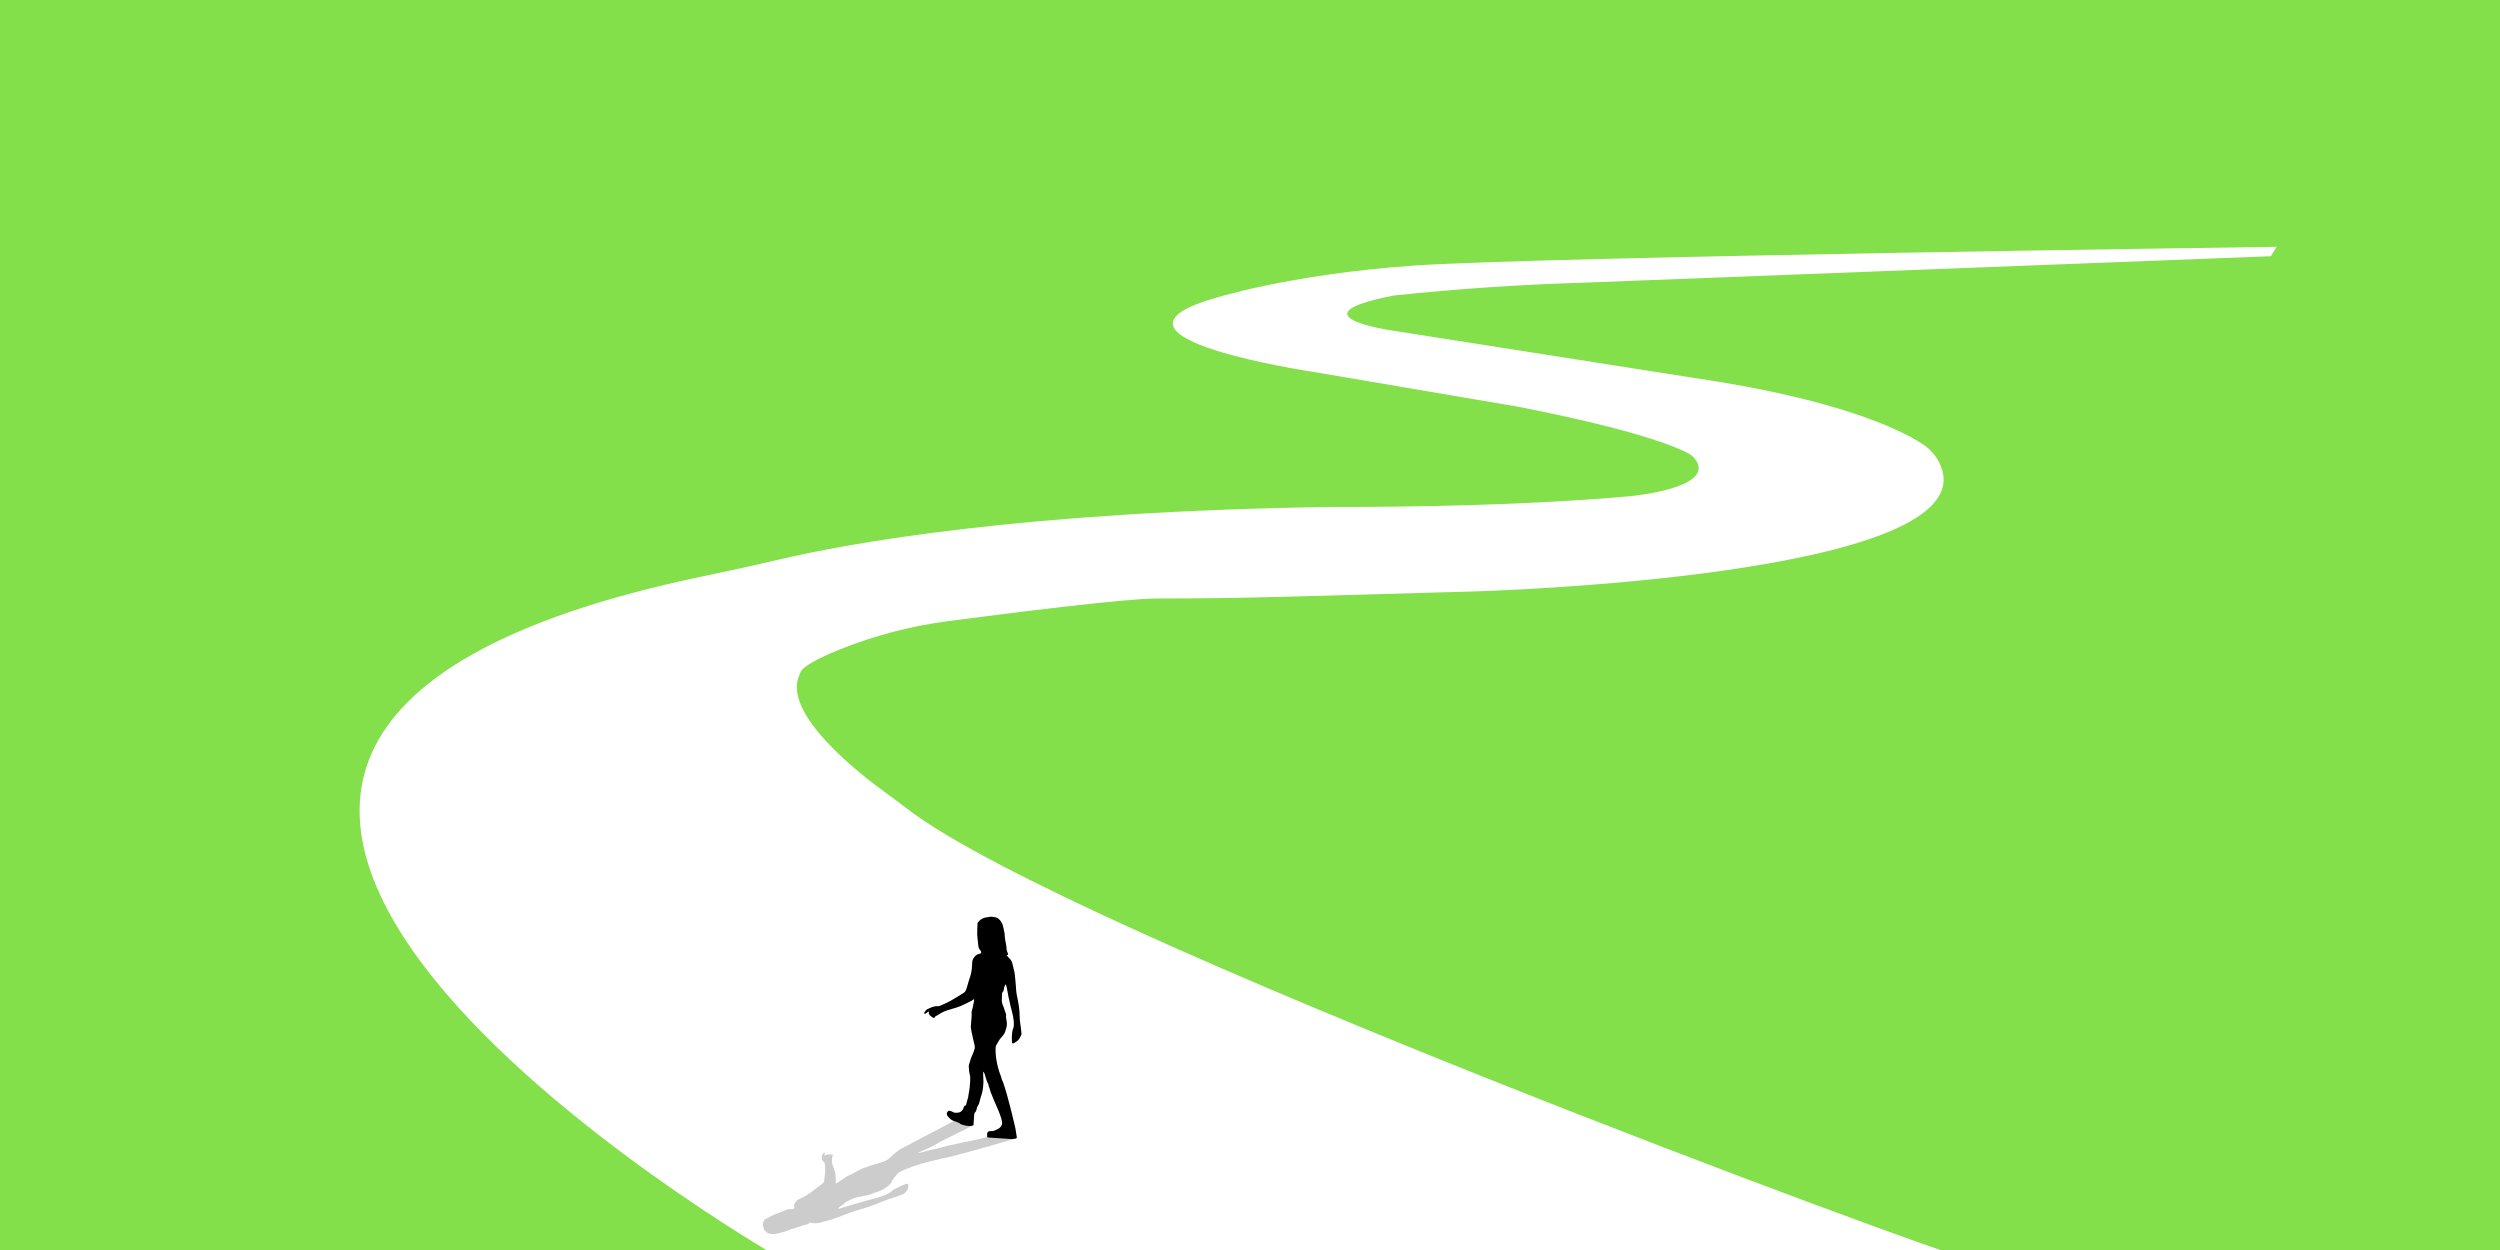 <?xml version="1.0" encoding="UTF-8"?>
<svg id="Layer_1" xmlns="http://www.w3.org/2000/svg" xmlns:xlink="http://www.w3.org/1999/xlink" viewBox="0 0 516 258">
  <defs>
    <style>
      .cls-1 {
        fill: none;
      }

      .cls-2 {
        fill: #8ff1ff;
      }

      .cls-3 {
        clip-path: url(#clippath-1);
      }

      .cls-4 {
        fill: #fff;
      }

      .cls-5 {
        fill: #83df4a;
      }

      .cls-6 {
        opacity: .2;
      }

      .cls-7 {
        clip-path: url(#clippath);
      }
    </style>
    <clipPath id="clippath">
      <rect class="cls-1" width="516" height="258"/>
    </clipPath>
    <clipPath id="clippath-1">
      <rect class="cls-1" x="0" y="-358" width="516" height="258"/>
    </clipPath>
  </defs>
  <g class="cls-7">
    <g>
      <rect class="cls-5" x="-6.238" y="-91.612" width="528.475" height="352.317"/>
      <path class="cls-4" d="M468.696,52.884l-142.179,5.471c-12.988.391-25.956,1.274-38.878,2.647h0c-21.085,4.12-.727,7.15-.727,7.15l62.528,9.816c30.072,4.401,42.803,10.744,47.218,13.571,1.667,1.067,3.021,2.577,3.815,4.391,10.172,23.238-96.354,26.147-96.354,26.147l-38.293,1.079c-8.929.252-17.86.377-26.792.375-.09,0-.18,0-.271,0-6.496,0-29.924,2.945-42.9,4.644-7.668,1.004-15.187,2.939-22.368,5.809-6.838,2.733-8.012,4.185-8.209,4.649-.086.203-.173.406-.266.605-3.761,8.012,12.468,20.592,18.404,24.843,1.266.906,2.508,1.843,3.741,2.794,33.583,25.917,214.909,92.404,217.29,92.404h-244.135s-183.283-105.383-15.023-140.373c5.309-1.104,10.605-2.262,15.884-3.499,13.596-3.187,49.655-9.92,114.34-10.78,0,0,33.567.242,60.59-2.181,0,0,17.584-1.52,14.023-7.332-.409-.668-1.01-1.196-1.702-1.564-2.444-1.3-10.808-4.87-35.346-9.644l-42.049-7.15s-47.381-7.028-20.964-15.026c0,0,15.632-5.09,41.686-6.907,26.053-1.818,178.148-3.877,178.148-3.877l-1.212,1.939Z"/>
      <g>
        <path d="M190.783,209.22c.063.033.176.035.237-.002.163-.099.304-.23.464-.337.079-.053.176-.077.298-.099-.176.311-.074.567.132.766.205.201.445.375.692.523.113.068.263.025.318-.094.1-.215.286-.284.467-.385.423-.235.831-.502,1.263-.719.309-.156.641-.275.974-.378,1.173-.365,2.373-.643,3.469-1.227.505-.268,1.026-.507,1.536-.765.074-.038.125-.118.192-.171.044-.036.109-.089.146-.077.043.013.1.095.094.138-.049.329-.107.656-.173.982-.064.319-.097.653-.22.947-.183.444-.135.891-.12,1.34l-.181,2.286c.063.403.107.804.191,1.196.197.919.423,1.834.617,2.753.039.184.026.396-.026.577-.122.411-.243.832-.436,1.214-.201.398-.345.814-.474,1.235-.081.266-.156.535-.235.803-.026.087-.044.174-.053.263-.013.104-.013.207,0,.317.003.039.01.079.018.12.031.153.031.313.028.472.043.368.12.801.242,1.309,0,0,.112,1.436-.345,3.768-.026.214-.056.426-.089.638-.012.079-.051.156-.097.229-.102.424-.22.873-.36,1.342l-.136-.014c-.037.019-.074.039-.111.058-.023.04-.063.08-.087.121-.048.082-.12.161-.13.248-.049.387-.304.623-.577.85l-.005.005c-.033.038-.255.248-1.153.224-.02,0-.039-.002-.058-.003-.199-.012-.378-.112-.558-.232-.077-.053-.174-.077-.265-.109-.316-.113-.539-.072-.696.122-.188.234-.219.585-.044.824.235.321.493.609.829.845.426.298.937.336,1.38.564.031.016.066.028.099.053h.002l.002.002c.146.063.298.168.439.281,1.508.556,2.273.423,2.648.214.003-.023.007-.048.01-.071.005-.036.018-.306.036-.656.036-.699.097-1.717.178-1.791.337-.309.419-.694.492-1.105.02-.11.094-.211.146-.312.102-.194.24-.378.304-.584.127-.408.176-.84.322-1.24.515-1.405.651-2.849.523-4.331-.025-.296-.003-.595-.003-.893.05-.011.04-.009.09-.02.079.169.173.334.232.51.081.238.128.488.204.73.102.317.207.635.327.947.056.141.207.266.214.403.013.342.186.625.283.936.069.22.105.452.191.666.263.664.536,1.324.803,1.987,0,0,.003.007.01.021.135.286,1.607,3.437,1.539,4.381.015.368-.188.661-.457.931-.248.248-.584.329-.872.495-.303.178-.597.238-.929.219-.064-.005-.128-.003-.192.002-.462.031-.641.227-.638.686.002.145.003.288.003.433,0,.104.081.189.184.197l4.934.332c.288-.038.515-.069.742-.099.179-.025.288-.138.263-.311-.076-.548-.174-1.095-.263-1.641-.008-.051-.018-.102-.026-.151l-.002.002s-.36-1.628-.877-3.696c-.082-.099-.087-.22-.087-.342v-.002c-.461-1.816-1.031-3.909-1.585-5.525-.076-.178-.168-.35-.252-.525-.008-.016-.015-.038-.018-.064v-.005l-.135-.502v-.002c-1.145-2.837-1.156-5.214-1.136-5.827,0-.023,0-.043.002-.059.002-.028.002-.051.003-.067,0-.01,0-.018.002-.026.012-.166.041-.331.105-.475.137-.309.363-.577.51-.883.232-.485.643-.824.956-1.243.173-.234.326-.5.416-.775.186-.572.387-1.151.332-1.768-.033-.377-.107-.748-.161-1.122-.012-.079-.038-.166-.016-.237.12-.373-.077-.679-.192-1.007-.105-.291-.194-.587-.291-.88-.033-.098-.074-.194-.117-.288-.128-.28-.217-.556-.253-.876-.058-.495.063-.975.016-1.465-.018-.183.082-.418.207-.564.201-.237.187-.513.234-.778.046-.266.137-.497.372-.752.076.275.148.488.189.709.127.646.23,1.298.362,1.944.127.623.263,1.245.418,1.862.248.988.548,1.967.641,2.985.059.625.094,1.247-.176,1.859-.132.298-.132.654-.171.989-.023.191-.036.505-.036.698,0,.314-.001.629.025.94.018.201.22.296.391.184.331-.214.697-.408.952-.694.263-.296.419-.689.605-1.048.041-.076.025-.189.015-.283-.074-.679-.113-1.367-.24-2.036-.168-.885-.105-1.78-.189-2.666-.064-.666-.14-1.335-.286-1.987-.225-.997-.403-1.995-.429-3.016-.003-.128-.025-.253-.031-.38-.002-.03-.15-1.804-.192-1.972-.008-.038-.049-.36-.041-.39.012-.044-.067-.327-.087-.405-.13-.508-.238-1.023-.363-1.533-.104-.423-.273-.801-.628-1.095-.225-.186-.385-.454-.579-.689.021-.016.033-.035.044-.035.089-.002.178,0,.266.002-.015-.107-.007-.224-.049-.316-.158-.34-.268-.673-.276-1.067-.012-.518-.158-1.031-.242-1.546-.043-.266-.107-.535-.11-.803-.005-.472-.064-.929-.192-1.386-.135-.48-.156-.992-.4-1.444-.339-.628-.791-1.132-1.528-1.248-.424-.067-.86-.143-1.298.007-.191.066-.414.031-.612.084-.645.168-1.181.507-1.567,1.059-.104.15-.077,2.311-.105,2.409-.016-.021.118,1.495.186,1.942.056.367.02.755.25,1.081.109.153.245.293.324.461.15.316.059.47-.283.531-.625.113-1.002.485-1.303,1.043-.234.434-.225.859-.234,1.308-.018.974-.214,1.909-.546,2.827-.186.515-.309,1.054-.474,1.579-.12.375-.181.78-.456,1.09-.058.064-.117.135-.189.179-.949.584-1.885,1.192-2.858,1.734-.673.375-1.396.663-2.104.975-.141.063-.314.1-.465.087-.799-.067-1.477.309-2.155.622-.262.12-.426.456-.62.704-.033.043-.016.189.02.207Z"/>
        <path class="cls-6" d="M157.844,251.697c.096-.123,2.078-1.027,2.158-1.085.003-.012,1.436-.576,1.875-.73.367-.128.714-.317,1.12-.328.191-.004.383.014.576-.015.367-.052.473-.173.377-.396-.171-.406.012-.781.402-1.194.303-.321.706-.504,1.126-.707.916-.442,1.715-.967,2.433-1.559.403-.331.86-.64,1.283-.966.301-.233.661-.45.822-.735.033-.06.071-.123.078-.181.086-.756.201-1.505.232-2.234.023-.498-.062-.977-.115-1.453-.01-.095-.058-.193-.143-.258-.443-.341-.42-.819-.454-1.264-.014-.17.214-.393.347-.589.023-.034.163-.092.196-.084.06.013.116.062.111.106-.013.116-.065.238-.087.357-.01.059.014.113.052.177.2-.218.484-.287.766-.285.284.003.563.032.822.077.119.021.153.108.071.188-.152.143-.123.259-.127.388-.008.302-.055.614-.042.917.008.218.063.431.132.637.252.74.606,1.467.612,2.296.003.386.045.771.062,1.161.001.056-.051.122-.068.182-.011.04-.03.099.002.114.036.017.148.01.186-.013.301-.18.595-.363.884-.55.285-.184.6-.358.826-.56.344-.306.82-.491,1.28-.695l2.216-1.182c.451-.161.889-.332,1.343-.477,1.074-.344,2.171-.676,3.265-1.029.219-.071.437-.183.595-.3.355-.267.723-.538,1.002-.825.29-.298.637-.579,1.001-.854.23-.173.464-.345.699-.519.074-.056.156-.11.245-.158.103-.059.214-.111.342-.161.019-.008.04-.015.06-.022l7.927-4.174c.071-.052.141-.102.213-.155l.063.01,3.359-1.769,2.957,1.436-6.952,3.462c-1.003.661-2.166,1.241-3.454,1.757-.328.132-.628.285-.938.431l-.066.033c.024.029.019.024.044.055.249-.047.505-.084.746-.145.332-.084.651-.189.982-.277.439-.115.884-.228,1.335-.331.208-.046.471-.034.633-.103.405-.175.873-.237,1.314-.354.313-.082.614-.189.935-.259,1.004-.224,2.017-.441,3.041-.667,0,0,.011-.002.034-.007.44-.083,5.171-.99,6.626-1.575l4.443.707c-.018.005-.033.011-.048.016h0s-2.516.757-5.694,1.666c-.204.011-.365.077-.52.147h0c-2.719.772-5.809,1.618-8.232,2.191-.275.054-.559.097-.835.145-.027.005-.058.012-.091.024l-.007.003-.702.195h-.002c-4.188.868-6.886,2.088-7.559,2.413-.025.011-.046.021-.065.031-.029.015-.055.026-.071.035-.013.005-.021.01-.029.015-.177.091-.34.192-.455.301-.249.233-.387.497-.625.734-.378.378-.469.785-.72,1.178-.141.22-.333.444-.578.634-.511.398-1.02.808-1.742,1.083-.439.167-.898.307-1.344.46-.093.032-.208.059-.27.107-.332.256-.792.287-1.223.378-.381.079-.759.169-1.134.253-.127.029-.254.05-.381.07-.378.058-.728.138-1.09.27-.559.203-.996.504-1.539.711-.202.075-.391.248-.472.393-.134.234-.431.358-.683.511-.253.154-.442.318-.576.584.332-.083.598-.14.854-.218.758-.229,1.512-.476,2.282-.705.749-.222,1.506-.44,2.276-.645,1.246-.33,2.528-.629,3.731-1.079.746-.277,1.474-.57,1.977-1.044.246-.232.651-.413,1.005-.607.201-.111.552-.28.771-.378.362-.161.722-.323,1.101-.468.244-.092.507-.02.505.141.002.311.051.637-.09.941-.148.317-.49.617-.771.919-.058.065-.204.113-.319.156-.847.302-1.671.629-2.535.888-1.129.34-2.102.83-3.159,1.218-.789.29-1.585.57-2.402.796-1.237.341-2.436.711-3.554,1.183-.141.059-.288.105-.428.161-.032.013-2.01.758-2.211.809-.044.013-.409.137-.434.157-.041.027-.382.109-.475.132-.603.153-1.198.322-1.794.477-.491.128-.968.193-1.452.099-.304-.06-.657-.039-.992-.055-.006.02-.018.036-.013.043.044.057.09.113.136.17-.116.039-.23.097-.344.111-.422.053-.809.134-1.206.306-.523.224-1.101.361-1.649.535-.282.091-.575.169-.839.285-.465.205-.937.368-1.436.486-.524.124-1.024.332-1.561.372-.74.055-1.399-.014-1.804-.426-.229-.234-.47-.47-.502-.8-.013-.144-.131-.264-.157-.405-.094-.455.01-.915.364-1.374Z"/>
      </g>
    </g>
  </g>
  <g class="cls-3">
    <path class="cls-2" d="M351.523-132.499l-21.28,167.539s31.199,39.925,49.471,37.407c18.272-2.518,11.857-242.403,11.857-242.403l-40.048,37.457Z"/>
    <path class="cls-2" d="M517.527-137.537s25.939,71.524,15.809,209.984c0,0-60.408,23.192-86.764,22.578l-19.609-248.618,90.565,16.057Z"/>
  </g>
</svg>
